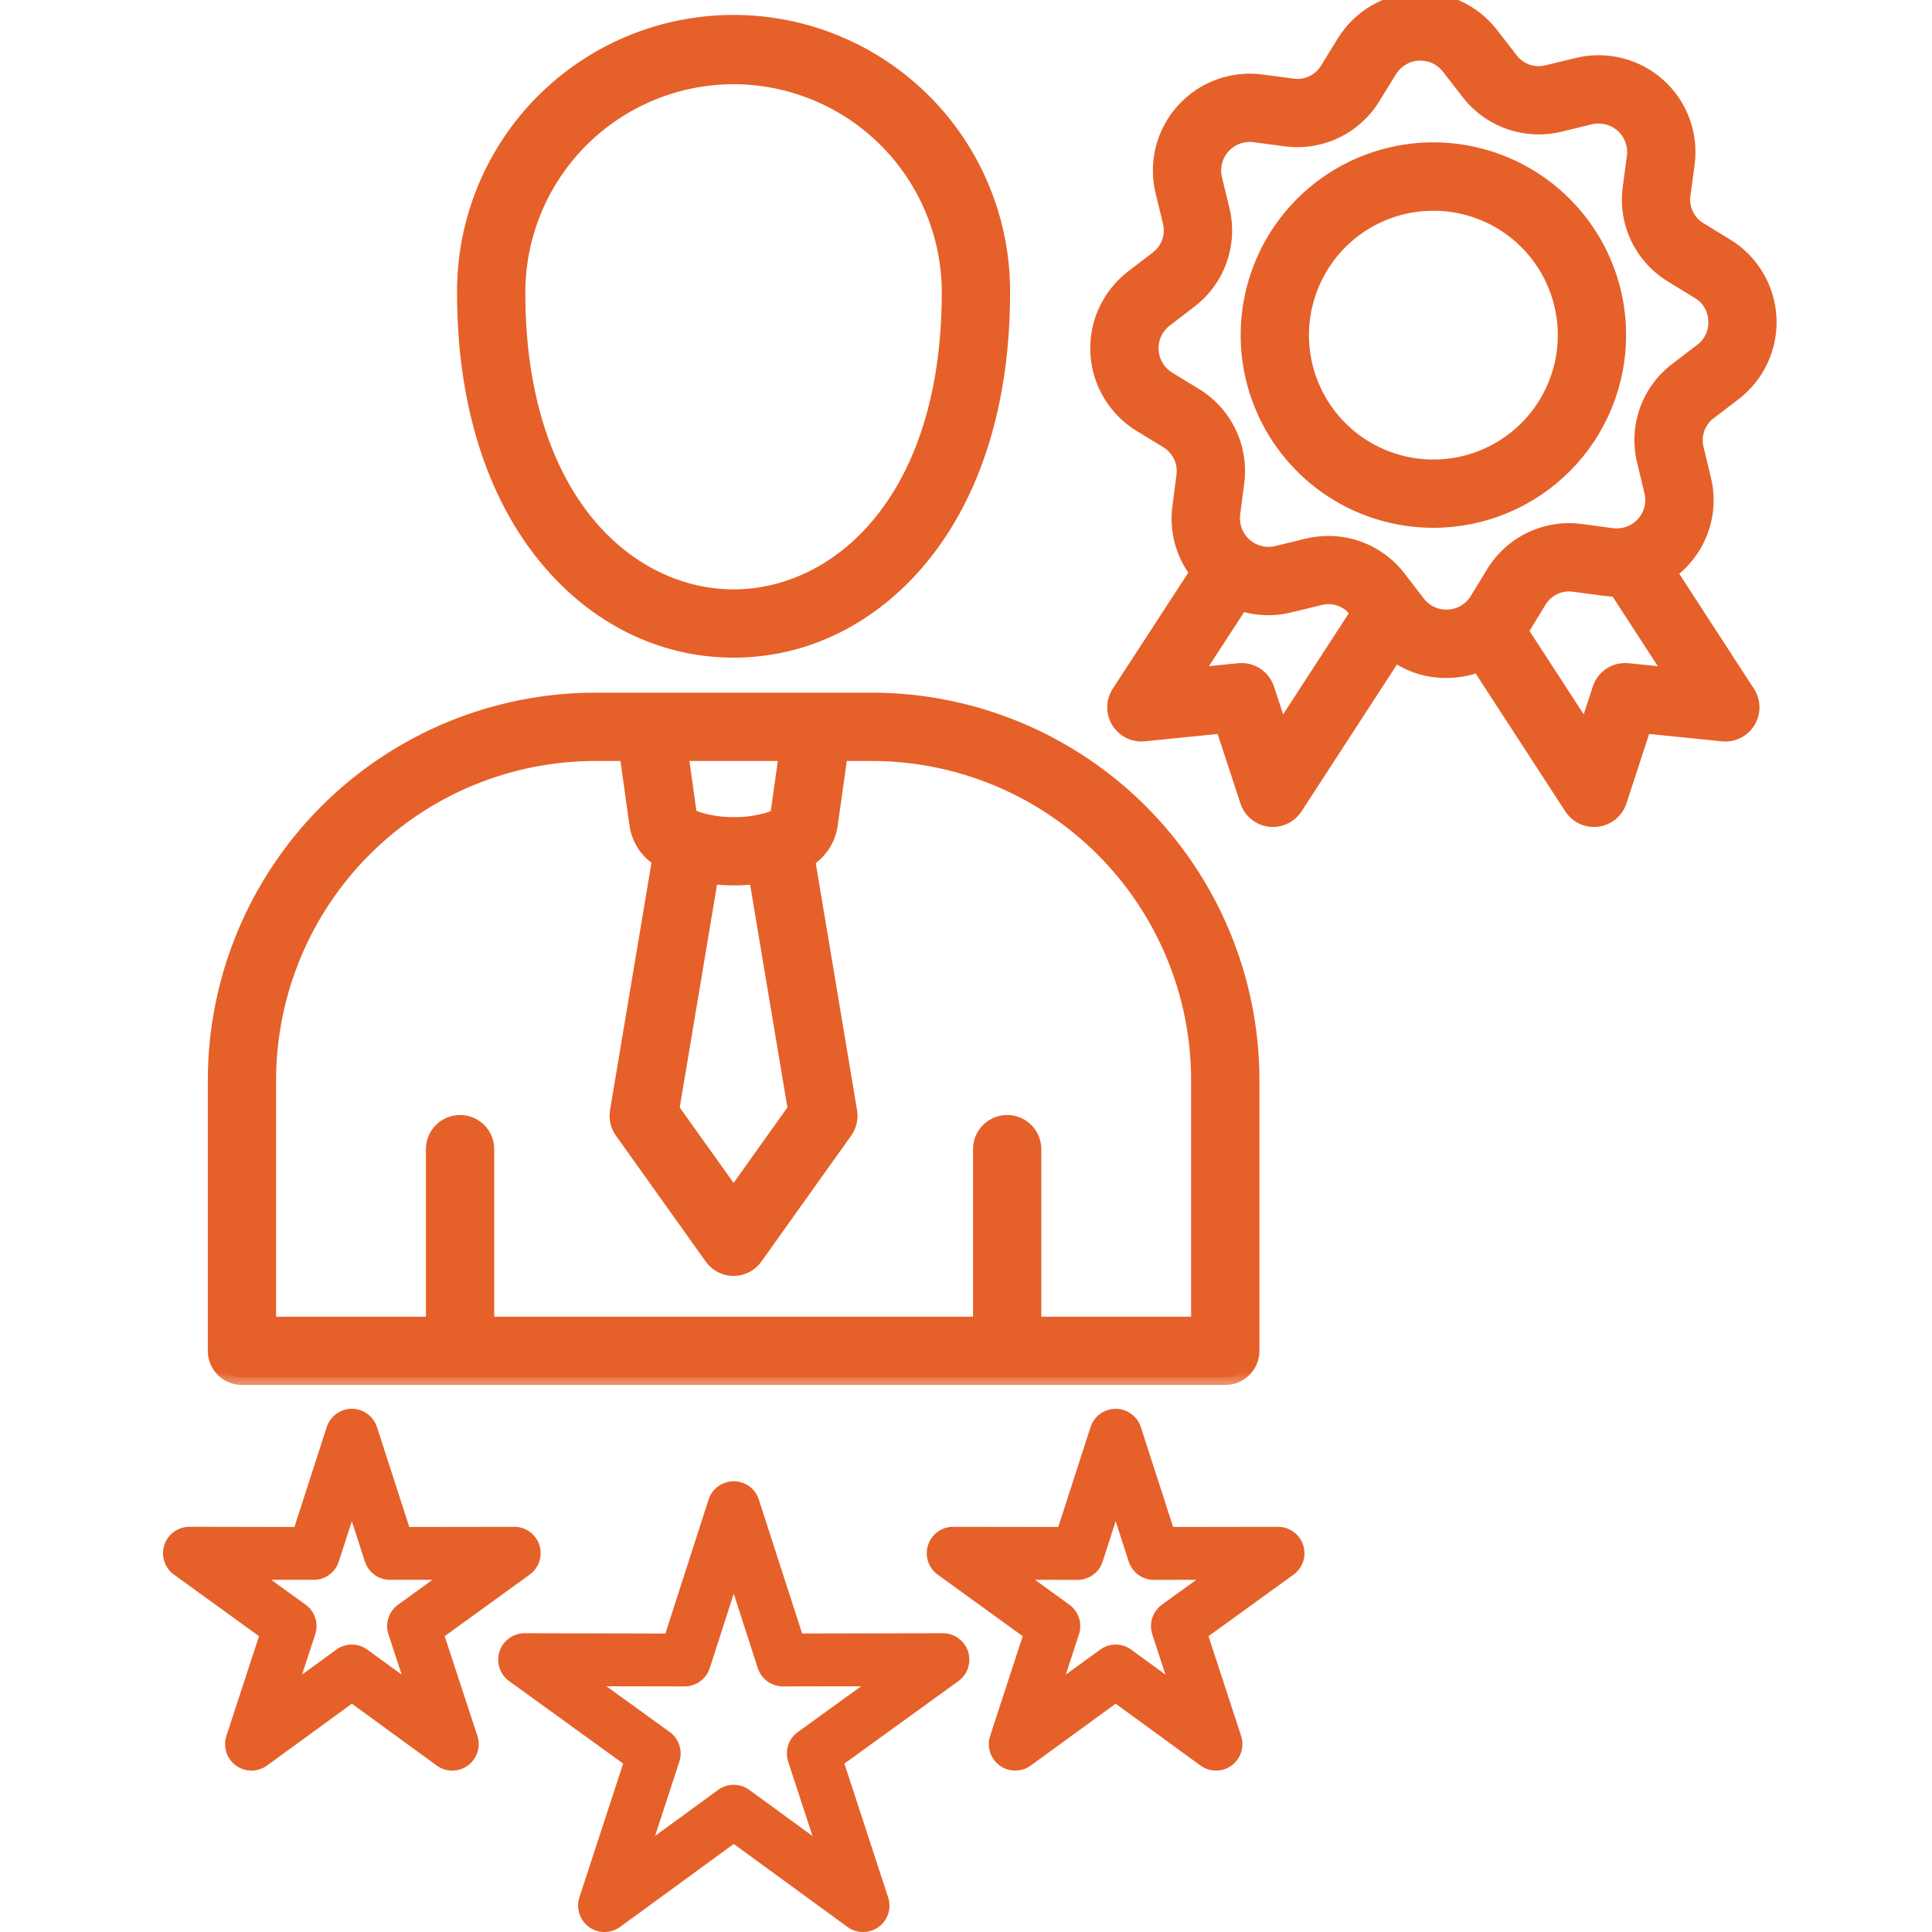 <svg width="50" height="50" viewBox="0 0 50 50" fill="none" xmlns="http://www.w3.org/2000/svg">
<g clip-path="url(#clip0_5609_4395)">
<mask id="path-1-outside-1_5609_4395" maskUnits="userSpaceOnUse" x="4.578" y="-1" width="42" height="37" fill="black">
<rect fill="white" x="4.578" y="-1" width="42" height="37"/>
<path d="M22.569 18.126H15.402C12.798 18.129 10.301 19.165 8.459 21.007C6.617 22.849 5.581 25.346 5.578 27.951V34.96C5.578 35.141 5.65 35.315 5.778 35.443C5.907 35.571 6.08 35.643 6.262 35.643H31.71C31.891 35.643 32.065 35.571 32.193 35.443C32.322 35.315 32.394 35.141 32.394 34.96V27.951C32.391 25.346 31.355 22.849 29.513 21.007C27.671 19.165 25.174 18.129 22.569 18.126ZM20.36 19.494L20.133 21.111C20.066 21.157 19.991 21.192 19.913 21.215C19.905 21.218 19.896 21.22 19.889 21.224C19.593 21.31 19.287 21.352 18.979 21.346C18.678 21.349 18.379 21.307 18.091 21.221C18.072 21.213 18.052 21.207 18.033 21.201C17.963 21.178 17.898 21.145 17.838 21.103L17.612 19.494L20.36 19.494ZM18.391 22.676C18.593 22.701 18.795 22.714 18.998 22.714H19.051C19.228 22.712 19.404 22.701 19.58 22.681L20.589 28.709L18.985 30.959L17.38 28.709L18.391 22.676ZM31.026 34.276H26.749V29.739C26.749 29.558 26.677 29.384 26.549 29.256C26.421 29.128 26.247 29.056 26.065 29.056C25.884 29.056 25.71 29.128 25.582 29.256C25.454 29.384 25.382 29.558 25.382 29.739V34.276H12.59V29.739C12.59 29.558 12.518 29.384 12.39 29.256C12.261 29.128 12.088 29.056 11.906 29.056C11.725 29.056 11.551 29.128 11.423 29.256C11.295 29.384 11.223 29.558 11.223 29.739V34.276H6.945V27.951C6.948 25.709 7.84 23.559 9.425 21.974C11.011 20.388 13.16 19.496 15.402 19.494H16.231L16.491 21.349C16.519 21.531 16.586 21.704 16.687 21.857C16.789 22.01 16.922 22.14 17.078 22.236L15.985 28.763C15.97 28.851 15.973 28.942 15.993 29.029C16.013 29.117 16.05 29.2 16.102 29.273L18.428 32.534C18.491 32.623 18.575 32.695 18.671 32.745C18.768 32.795 18.875 32.821 18.984 32.821C19.093 32.821 19.201 32.795 19.297 32.745C19.394 32.695 19.478 32.623 19.541 32.534L21.866 29.273C21.971 29.125 22.014 28.942 21.983 28.763L20.893 22.245C21.051 22.147 21.185 22.015 21.287 21.86C21.388 21.704 21.455 21.528 21.481 21.343L21.741 19.494H22.569C24.811 19.497 26.961 20.388 28.546 21.974C30.132 23.559 31.024 25.709 31.026 27.951V34.276ZM18.984 16.82C20.836 16.82 22.555 15.971 23.825 14.429C25.209 12.748 25.941 10.376 25.941 7.568C25.945 6.653 25.767 5.745 25.419 4.898C25.071 4.051 24.559 3.281 23.913 2.632C23.266 1.984 22.498 1.469 21.653 1.118C20.807 0.766 19.9 0.586 18.984 0.586C18.069 0.586 17.162 0.766 16.316 1.118C15.47 1.469 14.703 1.984 14.056 2.632C13.41 3.281 12.898 4.051 12.55 4.898C12.202 5.745 12.024 6.653 12.028 7.568C12.028 10.376 12.76 12.748 14.144 14.429C15.414 15.971 17.133 16.82 18.984 16.82ZM18.984 1.979C20.466 1.981 21.887 2.57 22.935 3.618C23.982 4.666 24.572 6.087 24.573 7.568C24.573 12.986 21.676 15.453 18.984 15.453C16.293 15.453 13.395 12.986 13.395 7.568C13.397 6.087 13.986 4.666 15.034 3.618C16.082 2.57 17.503 1.981 18.985 1.979H18.984ZM43.192 14.806C43.324 14.71 43.446 14.6 43.556 14.479C43.808 14.201 43.988 13.866 44.08 13.502C44.171 13.138 44.172 12.758 44.081 12.394L43.896 11.623C43.85 11.446 43.858 11.259 43.919 11.087C43.98 10.915 44.091 10.764 44.239 10.656L44.871 10.174C45.169 9.946 45.407 9.649 45.564 9.309C45.722 8.968 45.794 8.595 45.775 8.22C45.755 7.846 45.645 7.481 45.453 7.159C45.261 6.837 44.994 6.566 44.674 6.371L43.995 5.955C43.836 5.863 43.709 5.726 43.63 5.561C43.551 5.395 43.524 5.21 43.552 5.029L43.657 4.245C43.708 3.873 43.667 3.494 43.538 3.141C43.409 2.789 43.196 2.473 42.917 2.222C42.638 1.97 42.302 1.791 41.938 1.699C41.574 1.607 41.193 1.605 40.828 1.694L40.052 1.882C39.876 1.928 39.689 1.921 39.517 1.861C39.345 1.801 39.194 1.69 39.086 1.544L38.583 0.895C38.354 0.6 38.058 0.365 37.719 0.21C37.38 0.055 37.009 -0.016 36.637 0.004C36.265 0.023 35.903 0.133 35.582 0.323C35.262 0.513 34.992 0.777 34.796 1.094L34.366 1.791C34.274 1.949 34.136 2.075 33.971 2.154C33.807 2.232 33.622 2.259 33.441 2.232L32.646 2.126C32.274 2.077 31.896 2.119 31.544 2.249C31.192 2.379 30.878 2.593 30.627 2.872C30.376 3.151 30.198 3.487 30.106 3.85C30.015 4.214 30.013 4.595 30.102 4.959L30.29 5.731C30.336 5.908 30.328 6.095 30.267 6.267C30.206 6.44 30.095 6.59 29.948 6.699L29.317 7.183C29.02 7.411 28.783 7.709 28.626 8.049C28.47 8.39 28.399 8.763 28.419 9.138C28.439 9.512 28.55 9.876 28.743 10.197C28.935 10.519 29.203 10.789 29.523 10.984L30.199 11.396C30.357 11.489 30.484 11.627 30.563 11.792C30.642 11.957 30.671 12.143 30.644 12.324L30.542 13.11C30.5 13.41 30.519 13.715 30.597 14.008C30.674 14.3 30.81 14.574 30.995 14.814L28.966 17.933C28.896 18.041 28.857 18.167 28.855 18.296C28.854 18.425 28.888 18.552 28.955 18.662C29.023 18.772 29.119 18.861 29.235 18.919C29.351 18.976 29.48 19 29.608 18.986L31.652 18.779L32.292 20.731C32.332 20.853 32.406 20.962 32.505 21.044C32.605 21.127 32.725 21.179 32.853 21.196C32.882 21.2 32.912 21.202 32.942 21.202C33.056 21.202 33.168 21.173 33.268 21.119C33.368 21.064 33.453 20.986 33.515 20.89L36.094 16.92C36.48 17.198 36.944 17.347 37.42 17.346C37.464 17.346 37.508 17.344 37.552 17.342C37.799 17.33 38.042 17.279 38.273 17.19L40.678 20.891C40.749 20.999 40.848 21.085 40.965 21.139C41.082 21.193 41.213 21.213 41.34 21.197C41.468 21.18 41.589 21.127 41.688 21.045C41.788 20.962 41.862 20.853 41.902 20.731L42.539 18.779L44.582 18.987C44.71 19 44.84 18.976 44.955 18.919C45.071 18.862 45.168 18.773 45.235 18.663C45.302 18.552 45.337 18.426 45.335 18.297C45.333 18.168 45.295 18.042 45.224 17.934L43.192 14.806ZM33.147 18.948L32.781 17.83C32.732 17.682 32.634 17.555 32.504 17.47C32.373 17.385 32.217 17.347 32.062 17.363L30.892 17.482L32.11 15.608C32.519 15.742 32.958 15.758 33.375 15.654L34.147 15.466C34.324 15.419 34.511 15.426 34.684 15.487C34.857 15.548 35.007 15.66 35.115 15.808L35.154 15.858L33.147 18.948ZM38.65 14.847L38.236 15.527C38.156 15.658 38.046 15.767 37.915 15.845C37.784 15.923 37.636 15.968 37.483 15.976C37.331 15.984 37.179 15.955 37.04 15.891C36.901 15.827 36.781 15.731 36.688 15.61L36.687 15.609L36.199 14.974C35.986 14.693 35.711 14.466 35.396 14.309C35.081 14.152 34.733 14.07 34.381 14.07C34.193 14.07 34.006 14.093 33.823 14.137L33.052 14.326C32.903 14.362 32.748 14.361 32.6 14.324C32.451 14.287 32.314 14.214 32.2 14.111C32.087 14.009 32 13.88 31.947 13.737C31.894 13.593 31.877 13.439 31.898 13.287L32 12.502C32.062 12.058 31.991 11.606 31.798 11.202C31.604 10.798 31.296 10.46 30.912 10.229L30.233 9.815C30.103 9.735 29.994 9.625 29.916 9.494C29.838 9.363 29.793 9.216 29.785 9.063C29.776 8.911 29.805 8.759 29.869 8.621C29.933 8.483 30.029 8.362 30.149 8.269L30.78 7.785C31.138 7.515 31.408 7.145 31.557 6.723C31.706 6.3 31.728 5.843 31.618 5.408L31.43 4.636C31.394 4.488 31.394 4.333 31.432 4.184C31.469 4.036 31.542 3.899 31.644 3.785C31.746 3.672 31.875 3.584 32.018 3.532C32.162 3.479 32.316 3.462 32.467 3.482L33.262 3.587C33.703 3.648 34.153 3.579 34.555 3.388C34.958 3.197 35.296 2.893 35.528 2.513L35.96 1.812C36.04 1.683 36.15 1.576 36.281 1.499C36.411 1.422 36.558 1.377 36.709 1.37C36.861 1.362 37.011 1.39 37.149 1.453C37.287 1.516 37.407 1.612 37.5 1.731L38.006 2.383C38.277 2.736 38.645 3.003 39.066 3.15C39.486 3.297 39.94 3.318 40.372 3.212L41.15 3.023C41.299 2.987 41.454 2.988 41.602 3.025C41.751 3.062 41.888 3.135 42.001 3.238C42.115 3.34 42.201 3.469 42.254 3.612C42.306 3.756 42.323 3.91 42.302 4.062L42.197 4.849C42.134 5.293 42.204 5.745 42.397 6.149C42.59 6.553 42.898 6.891 43.281 7.122L43.96 7.537C44.093 7.614 44.204 7.723 44.282 7.855C44.361 7.986 44.405 8.136 44.409 8.289C44.42 8.443 44.392 8.596 44.327 8.736C44.263 8.875 44.164 8.996 44.04 9.087L43.41 9.568C43.051 9.837 42.779 10.206 42.629 10.629C42.479 11.052 42.458 11.509 42.567 11.944L42.752 12.715C42.789 12.863 42.788 13.019 42.751 13.167C42.714 13.315 42.641 13.452 42.538 13.566C42.436 13.679 42.307 13.766 42.163 13.818C42.02 13.871 41.865 13.887 41.714 13.867L40.926 13.761C40.482 13.699 40.029 13.769 39.625 13.962C39.22 14.155 38.881 14.463 38.65 14.847ZM42.13 17.363C41.974 17.347 41.818 17.385 41.687 17.47C41.557 17.555 41.459 17.683 41.411 17.831L41.046 18.947L39.345 16.329C39.364 16.3 39.384 16.27 39.403 16.24L39.818 15.56C39.91 15.401 40.048 15.274 40.213 15.195C40.379 15.116 40.565 15.089 40.746 15.117L41.531 15.222C41.635 15.236 41.74 15.243 41.845 15.243L43.3 17.482L42.13 17.363ZM41.877 8.42C41.828 7.485 41.506 6.585 40.95 5.832C40.395 5.078 39.631 4.504 38.752 4.18C37.874 3.856 36.92 3.796 36.008 4.009C35.097 4.222 34.267 4.697 33.623 5.376C32.978 6.055 32.547 6.908 32.383 7.83C32.218 8.751 32.327 9.701 32.697 10.561C33.066 11.421 33.68 12.155 34.461 12.67C35.243 13.185 36.159 13.459 37.095 13.46C37.179 13.46 37.264 13.457 37.349 13.453C38.617 13.386 39.806 12.818 40.655 11.874C41.504 10.93 41.943 9.688 41.877 8.42H41.877ZM39.638 10.96C39.262 11.378 38.789 11.697 38.26 11.888C37.731 12.08 37.163 12.138 36.607 12.058C36.05 11.977 35.522 11.761 35.069 11.428C34.616 11.095 34.252 10.655 34.01 10.147C33.767 9.64 33.654 9.081 33.679 8.519C33.705 7.957 33.868 7.41 34.156 6.927C34.443 6.443 34.845 6.038 35.326 5.747C35.807 5.456 36.353 5.288 36.914 5.259H36.915C36.978 5.255 37.041 5.254 37.103 5.254C37.763 5.255 38.409 5.447 38.963 5.807C39.516 6.168 39.953 6.681 40.221 7.284C40.49 7.888 40.577 8.556 40.474 9.208C40.37 9.86 40.08 10.469 39.638 10.96Z"/>
</mask>
<path d="M22.569 18.126H15.402C12.798 18.129 10.301 19.165 8.459 21.007C6.617 22.849 5.581 25.346 5.578 27.951V34.96C5.578 35.141 5.65 35.315 5.778 35.443C5.907 35.571 6.08 35.643 6.262 35.643H31.71C31.891 35.643 32.065 35.571 32.193 35.443C32.322 35.315 32.394 35.141 32.394 34.96V27.951C32.391 25.346 31.355 22.849 29.513 21.007C27.671 19.165 25.174 18.129 22.569 18.126ZM20.36 19.494L20.133 21.111C20.066 21.157 19.991 21.192 19.913 21.215C19.905 21.218 19.896 21.22 19.889 21.224C19.593 21.31 19.287 21.352 18.979 21.346C18.678 21.349 18.379 21.307 18.091 21.221C18.072 21.213 18.052 21.207 18.033 21.201C17.963 21.178 17.898 21.145 17.838 21.103L17.612 19.494L20.36 19.494ZM18.391 22.676C18.593 22.701 18.795 22.714 18.998 22.714H19.051C19.228 22.712 19.404 22.701 19.58 22.681L20.589 28.709L18.985 30.959L17.38 28.709L18.391 22.676ZM31.026 34.276H26.749V29.739C26.749 29.558 26.677 29.384 26.549 29.256C26.421 29.128 26.247 29.056 26.065 29.056C25.884 29.056 25.71 29.128 25.582 29.256C25.454 29.384 25.382 29.558 25.382 29.739V34.276H12.59V29.739C12.59 29.558 12.518 29.384 12.39 29.256C12.261 29.128 12.088 29.056 11.906 29.056C11.725 29.056 11.551 29.128 11.423 29.256C11.295 29.384 11.223 29.558 11.223 29.739V34.276H6.945V27.951C6.948 25.709 7.84 23.559 9.425 21.974C11.011 20.388 13.16 19.496 15.402 19.494H16.231L16.491 21.349C16.519 21.531 16.586 21.704 16.687 21.857C16.789 22.01 16.922 22.14 17.078 22.236L15.985 28.763C15.97 28.851 15.973 28.942 15.993 29.029C16.013 29.117 16.05 29.2 16.102 29.273L18.428 32.534C18.491 32.623 18.575 32.695 18.671 32.745C18.768 32.795 18.875 32.821 18.984 32.821C19.093 32.821 19.201 32.795 19.297 32.745C19.394 32.695 19.478 32.623 19.541 32.534L21.866 29.273C21.971 29.125 22.014 28.942 21.983 28.763L20.893 22.245C21.051 22.147 21.185 22.015 21.287 21.86C21.388 21.704 21.455 21.528 21.481 21.343L21.741 19.494H22.569C24.811 19.497 26.961 20.388 28.546 21.974C30.132 23.559 31.024 25.709 31.026 27.951V34.276ZM18.984 16.82C20.836 16.82 22.555 15.971 23.825 14.429C25.209 12.748 25.941 10.376 25.941 7.568C25.945 6.653 25.767 5.745 25.419 4.898C25.071 4.051 24.559 3.281 23.913 2.632C23.266 1.984 22.498 1.469 21.653 1.118C20.807 0.766 19.9 0.586 18.984 0.586C18.069 0.586 17.162 0.766 16.316 1.118C15.47 1.469 14.703 1.984 14.056 2.632C13.41 3.281 12.898 4.051 12.55 4.898C12.202 5.745 12.024 6.653 12.028 7.568C12.028 10.376 12.76 12.748 14.144 14.429C15.414 15.971 17.133 16.82 18.984 16.82ZM18.984 1.979C20.466 1.981 21.887 2.57 22.935 3.618C23.982 4.666 24.572 6.087 24.573 7.568C24.573 12.986 21.676 15.453 18.984 15.453C16.293 15.453 13.395 12.986 13.395 7.568C13.397 6.087 13.986 4.666 15.034 3.618C16.082 2.57 17.503 1.981 18.985 1.979H18.984ZM43.192 14.806C43.324 14.71 43.446 14.6 43.556 14.479C43.808 14.201 43.988 13.866 44.08 13.502C44.171 13.138 44.172 12.758 44.081 12.394L43.896 11.623C43.85 11.446 43.858 11.259 43.919 11.087C43.98 10.915 44.091 10.764 44.239 10.656L44.871 10.174C45.169 9.946 45.407 9.649 45.564 9.309C45.722 8.968 45.794 8.595 45.775 8.22C45.755 7.846 45.645 7.481 45.453 7.159C45.261 6.837 44.994 6.566 44.674 6.371L43.995 5.955C43.836 5.863 43.709 5.726 43.63 5.561C43.551 5.395 43.524 5.21 43.552 5.029L43.657 4.245C43.708 3.873 43.667 3.494 43.538 3.141C43.409 2.789 43.196 2.473 42.917 2.222C42.638 1.97 42.302 1.791 41.938 1.699C41.574 1.607 41.193 1.605 40.828 1.694L40.052 1.882C39.876 1.928 39.689 1.921 39.517 1.861C39.345 1.801 39.194 1.69 39.086 1.544L38.583 0.895C38.354 0.6 38.058 0.365 37.719 0.21C37.38 0.055 37.009 -0.016 36.637 0.004C36.265 0.023 35.903 0.133 35.582 0.323C35.262 0.513 34.992 0.777 34.796 1.094L34.366 1.791C34.274 1.949 34.136 2.075 33.971 2.154C33.807 2.232 33.622 2.259 33.441 2.232L32.646 2.126C32.274 2.077 31.896 2.119 31.544 2.249C31.192 2.379 30.878 2.593 30.627 2.872C30.376 3.151 30.198 3.487 30.106 3.85C30.015 4.214 30.013 4.595 30.102 4.959L30.29 5.731C30.336 5.908 30.328 6.095 30.267 6.267C30.206 6.44 30.095 6.59 29.948 6.699L29.317 7.183C29.02 7.411 28.783 7.709 28.626 8.049C28.47 8.39 28.399 8.763 28.419 9.138C28.439 9.512 28.55 9.876 28.743 10.197C28.935 10.519 29.203 10.789 29.523 10.984L30.199 11.396C30.357 11.489 30.484 11.627 30.563 11.792C30.642 11.957 30.671 12.143 30.644 12.324L30.542 13.11C30.5 13.41 30.519 13.715 30.597 14.008C30.674 14.3 30.81 14.574 30.995 14.814L28.966 17.933C28.896 18.041 28.857 18.167 28.855 18.296C28.854 18.425 28.888 18.552 28.955 18.662C29.023 18.772 29.119 18.861 29.235 18.919C29.351 18.976 29.48 19 29.608 18.986L31.652 18.779L32.292 20.731C32.332 20.853 32.406 20.962 32.505 21.044C32.605 21.127 32.725 21.179 32.853 21.196C32.882 21.2 32.912 21.202 32.942 21.202C33.056 21.202 33.168 21.173 33.268 21.119C33.368 21.064 33.453 20.986 33.515 20.89L36.094 16.92C36.48 17.198 36.944 17.347 37.42 17.346C37.464 17.346 37.508 17.344 37.552 17.342C37.799 17.33 38.042 17.279 38.273 17.19L40.678 20.891C40.749 20.999 40.848 21.085 40.965 21.139C41.082 21.193 41.213 21.213 41.34 21.197C41.468 21.18 41.589 21.127 41.688 21.045C41.788 20.962 41.862 20.853 41.902 20.731L42.539 18.779L44.582 18.987C44.71 19 44.84 18.976 44.955 18.919C45.071 18.862 45.168 18.773 45.235 18.663C45.302 18.552 45.337 18.426 45.335 18.297C45.333 18.168 45.295 18.042 45.224 17.934L43.192 14.806ZM33.147 18.948L32.781 17.83C32.732 17.682 32.634 17.555 32.504 17.47C32.373 17.385 32.217 17.347 32.062 17.363L30.892 17.482L32.11 15.608C32.519 15.742 32.958 15.758 33.375 15.654L34.147 15.466C34.324 15.419 34.511 15.426 34.684 15.487C34.857 15.548 35.007 15.66 35.115 15.808L35.154 15.858L33.147 18.948ZM38.65 14.847L38.236 15.527C38.156 15.658 38.046 15.767 37.915 15.845C37.784 15.923 37.636 15.968 37.483 15.976C37.331 15.984 37.179 15.955 37.04 15.891C36.901 15.827 36.781 15.731 36.688 15.61L36.687 15.609L36.199 14.974C35.986 14.693 35.711 14.466 35.396 14.309C35.081 14.152 34.733 14.07 34.381 14.07C34.193 14.07 34.006 14.093 33.823 14.137L33.052 14.326C32.903 14.362 32.748 14.361 32.6 14.324C32.451 14.287 32.314 14.214 32.2 14.111C32.087 14.009 32 13.88 31.947 13.737C31.894 13.593 31.877 13.439 31.898 13.287L32 12.502C32.062 12.058 31.991 11.606 31.798 11.202C31.604 10.798 31.296 10.46 30.912 10.229L30.233 9.815C30.103 9.735 29.994 9.625 29.916 9.494C29.838 9.363 29.793 9.216 29.785 9.063C29.776 8.911 29.805 8.759 29.869 8.621C29.933 8.483 30.029 8.362 30.149 8.269L30.78 7.785C31.138 7.515 31.408 7.145 31.557 6.723C31.706 6.3 31.728 5.843 31.618 5.408L31.43 4.636C31.394 4.488 31.394 4.333 31.432 4.184C31.469 4.036 31.542 3.899 31.644 3.785C31.746 3.672 31.875 3.584 32.018 3.532C32.162 3.479 32.316 3.462 32.467 3.482L33.262 3.587C33.703 3.648 34.153 3.579 34.555 3.388C34.958 3.197 35.296 2.893 35.528 2.513L35.96 1.812C36.04 1.683 36.15 1.576 36.281 1.499C36.411 1.422 36.558 1.377 36.709 1.37C36.861 1.362 37.011 1.39 37.149 1.453C37.287 1.516 37.407 1.612 37.5 1.731L38.006 2.383C38.277 2.736 38.645 3.003 39.066 3.15C39.486 3.297 39.94 3.318 40.372 3.212L41.15 3.023C41.299 2.987 41.454 2.988 41.602 3.025C41.751 3.062 41.888 3.135 42.001 3.238C42.115 3.34 42.201 3.469 42.254 3.612C42.306 3.756 42.323 3.91 42.302 4.062L42.197 4.849C42.134 5.293 42.204 5.745 42.397 6.149C42.59 6.553 42.898 6.891 43.281 7.122L43.96 7.537C44.093 7.614 44.204 7.723 44.282 7.855C44.361 7.986 44.405 8.136 44.409 8.289C44.42 8.443 44.392 8.596 44.327 8.736C44.263 8.875 44.164 8.996 44.04 9.087L43.41 9.568C43.051 9.837 42.779 10.206 42.629 10.629C42.479 11.052 42.458 11.509 42.567 11.944L42.752 12.715C42.789 12.863 42.788 13.019 42.751 13.167C42.714 13.315 42.641 13.452 42.538 13.566C42.436 13.679 42.307 13.766 42.163 13.818C42.02 13.871 41.865 13.887 41.714 13.867L40.926 13.761C40.482 13.699 40.029 13.769 39.625 13.962C39.22 14.155 38.881 14.463 38.65 14.847ZM42.13 17.363C41.974 17.347 41.818 17.385 41.687 17.47C41.557 17.555 41.459 17.683 41.411 17.831L41.046 18.947L39.345 16.329C39.364 16.3 39.384 16.27 39.403 16.24L39.818 15.56C39.91 15.401 40.048 15.274 40.213 15.195C40.379 15.116 40.565 15.089 40.746 15.117L41.531 15.222C41.635 15.236 41.74 15.243 41.845 15.243L43.3 17.482L42.13 17.363ZM41.877 8.42C41.828 7.485 41.506 6.585 40.95 5.832C40.395 5.078 39.631 4.504 38.752 4.18C37.874 3.856 36.92 3.796 36.008 4.009C35.097 4.222 34.267 4.697 33.623 5.376C32.978 6.055 32.547 6.908 32.383 7.83C32.218 8.751 32.327 9.701 32.697 10.561C33.066 11.421 33.68 12.155 34.461 12.67C35.243 13.185 36.159 13.459 37.095 13.46C37.179 13.46 37.264 13.457 37.349 13.453C38.617 13.386 39.806 12.818 40.655 11.874C41.504 10.93 41.943 9.688 41.877 8.42H41.877ZM39.638 10.96C39.262 11.378 38.789 11.697 38.26 11.888C37.731 12.08 37.163 12.138 36.607 12.058C36.05 11.977 35.522 11.761 35.069 11.428C34.616 11.095 34.252 10.655 34.01 10.147C33.767 9.64 33.654 9.081 33.679 8.519C33.705 7.957 33.868 7.41 34.156 6.927C34.443 6.443 34.845 6.038 35.326 5.747C35.807 5.456 36.353 5.288 36.914 5.259H36.915C36.978 5.255 37.041 5.254 37.103 5.254C37.763 5.255 38.409 5.447 38.963 5.807C39.516 6.168 39.953 6.681 40.221 7.284C40.49 7.888 40.577 8.556 40.474 9.208C40.37 9.86 40.08 10.469 39.638 10.96Z" fill="#E66029"/>
<path d="M22.569 18.126H15.402C12.798 18.129 10.301 19.165 8.459 21.007C6.617 22.849 5.581 25.346 5.578 27.951V34.96C5.578 35.141 5.65 35.315 5.778 35.443C5.907 35.571 6.08 35.643 6.262 35.643H31.71C31.891 35.643 32.065 35.571 32.193 35.443C32.322 35.315 32.394 35.141 32.394 34.96V27.951C32.391 25.346 31.355 22.849 29.513 21.007C27.671 19.165 25.174 18.129 22.569 18.126ZM20.36 19.494L20.133 21.111C20.066 21.157 19.991 21.192 19.913 21.215C19.905 21.218 19.896 21.22 19.889 21.224C19.593 21.31 19.287 21.352 18.979 21.346C18.678 21.349 18.379 21.307 18.091 21.221C18.072 21.213 18.052 21.207 18.033 21.201C17.963 21.178 17.898 21.145 17.838 21.103L17.612 19.494L20.36 19.494ZM18.391 22.676C18.593 22.701 18.795 22.714 18.998 22.714H19.051C19.228 22.712 19.404 22.701 19.58 22.681L20.589 28.709L18.985 30.959L17.38 28.709L18.391 22.676ZM31.026 34.276H26.749V29.739C26.749 29.558 26.677 29.384 26.549 29.256C26.421 29.128 26.247 29.056 26.065 29.056C25.884 29.056 25.71 29.128 25.582 29.256C25.454 29.384 25.382 29.558 25.382 29.739V34.276H12.59V29.739C12.59 29.558 12.518 29.384 12.39 29.256C12.261 29.128 12.088 29.056 11.906 29.056C11.725 29.056 11.551 29.128 11.423 29.256C11.295 29.384 11.223 29.558 11.223 29.739V34.276H6.945V27.951C6.948 25.709 7.84 23.559 9.425 21.974C11.011 20.388 13.16 19.496 15.402 19.494H16.231L16.491 21.349C16.519 21.531 16.586 21.704 16.687 21.857C16.789 22.01 16.922 22.14 17.078 22.236L15.985 28.763C15.97 28.851 15.973 28.942 15.993 29.029C16.013 29.117 16.05 29.2 16.102 29.273L18.428 32.534C18.491 32.623 18.575 32.695 18.671 32.745C18.768 32.795 18.875 32.821 18.984 32.821C19.093 32.821 19.201 32.795 19.297 32.745C19.394 32.695 19.478 32.623 19.541 32.534L21.866 29.273C21.971 29.125 22.014 28.942 21.983 28.763L20.893 22.245C21.051 22.147 21.185 22.015 21.287 21.86C21.388 21.704 21.455 21.528 21.481 21.343L21.741 19.494H22.569C24.811 19.497 26.961 20.388 28.546 21.974C30.132 23.559 31.024 25.709 31.026 27.951V34.276ZM18.984 16.82C20.836 16.82 22.555 15.971 23.825 14.429C25.209 12.748 25.941 10.376 25.941 7.568C25.945 6.653 25.767 5.745 25.419 4.898C25.071 4.051 24.559 3.281 23.913 2.632C23.266 1.984 22.498 1.469 21.653 1.118C20.807 0.766 19.9 0.586 18.984 0.586C18.069 0.586 17.162 0.766 16.316 1.118C15.47 1.469 14.703 1.984 14.056 2.632C13.41 3.281 12.898 4.051 12.55 4.898C12.202 5.745 12.024 6.653 12.028 7.568C12.028 10.376 12.76 12.748 14.144 14.429C15.414 15.971 17.133 16.82 18.984 16.82ZM18.984 1.979C20.466 1.981 21.887 2.57 22.935 3.618C23.982 4.666 24.572 6.087 24.573 7.568C24.573 12.986 21.676 15.453 18.984 15.453C16.293 15.453 13.395 12.986 13.395 7.568C13.397 6.087 13.986 4.666 15.034 3.618C16.082 2.57 17.503 1.981 18.985 1.979H18.984ZM43.192 14.806C43.324 14.71 43.446 14.6 43.556 14.479C43.808 14.201 43.988 13.866 44.08 13.502C44.171 13.138 44.172 12.758 44.081 12.394L43.896 11.623C43.85 11.446 43.858 11.259 43.919 11.087C43.98 10.915 44.091 10.764 44.239 10.656L44.871 10.174C45.169 9.946 45.407 9.649 45.564 9.309C45.722 8.968 45.794 8.595 45.775 8.22C45.755 7.846 45.645 7.481 45.453 7.159C45.261 6.837 44.994 6.566 44.674 6.371L43.995 5.955C43.836 5.863 43.709 5.726 43.63 5.561C43.551 5.395 43.524 5.21 43.552 5.029L43.657 4.245C43.708 3.873 43.667 3.494 43.538 3.141C43.409 2.789 43.196 2.473 42.917 2.222C42.638 1.97 42.302 1.791 41.938 1.699C41.574 1.607 41.193 1.605 40.828 1.694L40.052 1.882C39.876 1.928 39.689 1.921 39.517 1.861C39.345 1.801 39.194 1.69 39.086 1.544L38.583 0.895C38.354 0.6 38.058 0.365 37.719 0.21C37.38 0.055 37.009 -0.016 36.637 0.004C36.265 0.023 35.903 0.133 35.582 0.323C35.262 0.513 34.992 0.777 34.796 1.094L34.366 1.791C34.274 1.949 34.136 2.075 33.971 2.154C33.807 2.232 33.622 2.259 33.441 2.232L32.646 2.126C32.274 2.077 31.896 2.119 31.544 2.249C31.192 2.379 30.878 2.593 30.627 2.872C30.376 3.151 30.198 3.487 30.106 3.85C30.015 4.214 30.013 4.595 30.102 4.959L30.29 5.731C30.336 5.908 30.328 6.095 30.267 6.267C30.206 6.44 30.095 6.59 29.948 6.699L29.317 7.183C29.02 7.411 28.783 7.709 28.626 8.049C28.47 8.39 28.399 8.763 28.419 9.138C28.439 9.512 28.55 9.876 28.743 10.197C28.935 10.519 29.203 10.789 29.523 10.984L30.199 11.396C30.357 11.489 30.484 11.627 30.563 11.792C30.642 11.957 30.671 12.143 30.644 12.324L30.542 13.11C30.5 13.41 30.519 13.715 30.597 14.008C30.674 14.3 30.81 14.574 30.995 14.814L28.966 17.933C28.896 18.041 28.857 18.167 28.855 18.296C28.854 18.425 28.888 18.552 28.955 18.662C29.023 18.772 29.119 18.861 29.235 18.919C29.351 18.976 29.48 19 29.608 18.986L31.652 18.779L32.292 20.731C32.332 20.853 32.406 20.962 32.505 21.044C32.605 21.127 32.725 21.179 32.853 21.196C32.882 21.2 32.912 21.202 32.942 21.202C33.056 21.202 33.168 21.173 33.268 21.119C33.368 21.064 33.453 20.986 33.515 20.89L36.094 16.92C36.48 17.198 36.944 17.347 37.42 17.346C37.464 17.346 37.508 17.344 37.552 17.342C37.799 17.33 38.042 17.279 38.273 17.19L40.678 20.891C40.749 20.999 40.848 21.085 40.965 21.139C41.082 21.193 41.213 21.213 41.34 21.197C41.468 21.18 41.589 21.127 41.688 21.045C41.788 20.962 41.862 20.853 41.902 20.731L42.539 18.779L44.582 18.987C44.71 19 44.84 18.976 44.955 18.919C45.071 18.862 45.168 18.773 45.235 18.663C45.302 18.552 45.337 18.426 45.335 18.297C45.333 18.168 45.295 18.042 45.224 17.934L43.192 14.806ZM33.147 18.948L32.781 17.83C32.732 17.682 32.634 17.555 32.504 17.47C32.373 17.385 32.217 17.347 32.062 17.363L30.892 17.482L32.11 15.608C32.519 15.742 32.958 15.758 33.375 15.654L34.147 15.466C34.324 15.419 34.511 15.426 34.684 15.487C34.857 15.548 35.007 15.66 35.115 15.808L35.154 15.858L33.147 18.948ZM38.65 14.847L38.236 15.527C38.156 15.658 38.046 15.767 37.915 15.845C37.784 15.923 37.636 15.968 37.483 15.976C37.331 15.984 37.179 15.955 37.04 15.891C36.901 15.827 36.781 15.731 36.688 15.61L36.687 15.609L36.199 14.974C35.986 14.693 35.711 14.466 35.396 14.309C35.081 14.152 34.733 14.07 34.381 14.07C34.193 14.07 34.006 14.093 33.823 14.137L33.052 14.326C32.903 14.362 32.748 14.361 32.6 14.324C32.451 14.287 32.314 14.214 32.2 14.111C32.087 14.009 32 13.88 31.947 13.737C31.894 13.593 31.877 13.439 31.898 13.287L32 12.502C32.062 12.058 31.991 11.606 31.798 11.202C31.604 10.798 31.296 10.46 30.912 10.229L30.233 9.815C30.103 9.735 29.994 9.625 29.916 9.494C29.838 9.363 29.793 9.216 29.785 9.063C29.776 8.911 29.805 8.759 29.869 8.621C29.933 8.483 30.029 8.362 30.149 8.269L30.78 7.785C31.138 7.515 31.408 7.145 31.557 6.723C31.706 6.3 31.728 5.843 31.618 5.408L31.43 4.636C31.394 4.488 31.394 4.333 31.432 4.184C31.469 4.036 31.542 3.899 31.644 3.785C31.746 3.672 31.875 3.584 32.018 3.532C32.162 3.479 32.316 3.462 32.467 3.482L33.262 3.587C33.703 3.648 34.153 3.579 34.555 3.388C34.958 3.197 35.296 2.893 35.528 2.513L35.96 1.812C36.04 1.683 36.15 1.576 36.281 1.499C36.411 1.422 36.558 1.377 36.709 1.37C36.861 1.362 37.011 1.39 37.149 1.453C37.287 1.516 37.407 1.612 37.5 1.731L38.006 2.383C38.277 2.736 38.645 3.003 39.066 3.15C39.486 3.297 39.94 3.318 40.372 3.212L41.15 3.023C41.299 2.987 41.454 2.988 41.602 3.025C41.751 3.062 41.888 3.135 42.001 3.238C42.115 3.34 42.201 3.469 42.254 3.612C42.306 3.756 42.323 3.91 42.302 4.062L42.197 4.849C42.134 5.293 42.204 5.745 42.397 6.149C42.59 6.553 42.898 6.891 43.281 7.122L43.96 7.537C44.093 7.614 44.204 7.723 44.282 7.855C44.361 7.986 44.405 8.136 44.409 8.289C44.42 8.443 44.392 8.596 44.327 8.736C44.263 8.875 44.164 8.996 44.04 9.087L43.41 9.568C43.051 9.837 42.779 10.206 42.629 10.629C42.479 11.052 42.458 11.509 42.567 11.944L42.752 12.715C42.789 12.863 42.788 13.019 42.751 13.167C42.714 13.315 42.641 13.452 42.538 13.566C42.436 13.679 42.307 13.766 42.163 13.818C42.02 13.871 41.865 13.887 41.714 13.867L40.926 13.761C40.482 13.699 40.029 13.769 39.625 13.962C39.22 14.155 38.881 14.463 38.65 14.847ZM42.13 17.363C41.974 17.347 41.818 17.385 41.687 17.47C41.557 17.555 41.459 17.683 41.411 17.831L41.046 18.947L39.345 16.329C39.364 16.3 39.384 16.27 39.403 16.24L39.818 15.56C39.91 15.401 40.048 15.274 40.213 15.195C40.379 15.116 40.565 15.089 40.746 15.117L41.531 15.222C41.635 15.236 41.74 15.243 41.845 15.243L43.3 17.482L42.13 17.363ZM41.877 8.42C41.828 7.485 41.506 6.585 40.95 5.832C40.395 5.078 39.631 4.504 38.752 4.18C37.874 3.856 36.92 3.796 36.008 4.009C35.097 4.222 34.267 4.697 33.623 5.376C32.978 6.055 32.547 6.908 32.383 7.83C32.218 8.751 32.327 9.701 32.697 10.561C33.066 11.421 33.68 12.155 34.461 12.67C35.243 13.185 36.159 13.459 37.095 13.46C37.179 13.46 37.264 13.457 37.349 13.453C38.617 13.386 39.806 12.818 40.655 11.874C41.504 10.93 41.943 9.688 41.877 8.42H41.877ZM39.638 10.96C39.262 11.378 38.789 11.697 38.26 11.888C37.731 12.08 37.163 12.138 36.607 12.058C36.05 11.977 35.522 11.761 35.069 11.428C34.616 11.095 34.252 10.655 34.01 10.147C33.767 9.64 33.654 9.081 33.679 8.519C33.705 7.957 33.868 7.41 34.156 6.927C34.443 6.443 34.845 6.038 35.326 5.747C35.807 5.456 36.353 5.288 36.914 5.259H36.915C36.978 5.255 37.041 5.254 37.103 5.254C37.763 5.255 38.409 5.447 38.963 5.807C39.516 6.168 39.953 6.681 40.221 7.284C40.49 7.888 40.577 8.556 40.474 9.208C40.37 9.86 40.08 10.469 39.638 10.96Z" stroke="#E66029" stroke-width="0.4" mask="url(#path-1-outside-1_5609_4395)"/>
<path d="M11.508 42.344L13.709 40.751C13.826 40.666 13.913 40.547 13.958 40.409C14.003 40.272 14.003 40.124 13.959 39.986C13.914 39.849 13.827 39.729 13.71 39.644C13.593 39.559 13.452 39.513 13.308 39.514H13.307L10.592 39.518L9.756 36.934C9.712 36.796 9.625 36.676 9.508 36.59C9.391 36.505 9.25 36.459 9.106 36.459C8.961 36.459 8.82 36.505 8.703 36.59C8.586 36.676 8.499 36.796 8.455 36.934L7.62 39.518L4.905 39.513H4.903C4.759 39.513 4.618 39.559 4.501 39.644C4.384 39.729 4.297 39.849 4.252 39.986C4.207 40.124 4.208 40.272 4.253 40.41C4.298 40.547 4.385 40.667 4.502 40.751L6.703 42.344L5.859 44.926C5.814 45.064 5.814 45.212 5.858 45.35C5.903 45.487 5.99 45.607 6.107 45.692C6.224 45.777 6.365 45.823 6.509 45.823C6.654 45.823 6.795 45.776 6.912 45.691L9.106 44.092L11.302 45.692C11.419 45.777 11.56 45.823 11.705 45.823C11.85 45.823 11.991 45.777 12.107 45.692C12.224 45.607 12.311 45.487 12.356 45.349C12.4 45.212 12.4 45.063 12.355 44.926L11.508 42.344ZM10.053 42.295L10.395 43.339L9.508 42.693C9.391 42.607 9.25 42.561 9.105 42.561C8.96 42.561 8.819 42.607 8.702 42.693L7.817 43.338L8.158 42.295C8.203 42.157 8.203 42.009 8.159 41.871C8.114 41.733 8.027 41.613 7.909 41.529L7.019 40.885L8.116 40.886H8.117C8.262 40.887 8.403 40.841 8.52 40.756C8.637 40.671 8.724 40.551 8.768 40.413L9.106 39.368L9.443 40.413C9.488 40.551 9.575 40.671 9.692 40.756C9.808 40.841 9.949 40.887 10.094 40.886H10.095L11.192 40.885L10.302 41.529C10.185 41.614 10.097 41.734 10.052 41.871C10.008 42.009 10.008 42.158 10.053 42.296L10.053 42.295ZM33.726 39.986C33.681 39.849 33.594 39.729 33.477 39.644C33.361 39.559 33.22 39.513 33.076 39.514H33.074L30.36 39.518L29.525 36.934C29.48 36.796 29.393 36.676 29.276 36.591C29.16 36.506 29.019 36.46 28.874 36.46C28.729 36.46 28.588 36.506 28.471 36.591C28.355 36.676 28.268 36.796 28.223 36.934L27.388 39.518L24.67 39.514H24.668C24.524 39.513 24.383 39.559 24.266 39.644C24.149 39.729 24.062 39.849 24.018 39.986C23.973 40.124 23.973 40.272 24.018 40.409C24.063 40.547 24.15 40.666 24.267 40.751L26.468 42.344L25.624 44.926C25.579 45.063 25.579 45.212 25.623 45.349C25.668 45.487 25.755 45.607 25.872 45.692C25.989 45.777 26.13 45.823 26.274 45.822C26.419 45.822 26.56 45.776 26.677 45.691L28.873 44.092L31.067 45.691C31.184 45.777 31.325 45.823 31.47 45.823C31.614 45.823 31.755 45.778 31.872 45.693C31.989 45.607 32.076 45.487 32.121 45.35C32.165 45.212 32.165 45.064 32.12 44.927L31.276 42.344L33.477 40.751C33.594 40.666 33.681 40.547 33.726 40.409C33.771 40.272 33.771 40.124 33.726 39.986L33.726 39.986ZM29.821 42.295L30.162 43.339L29.276 42.693C29.16 42.607 29.019 42.561 28.874 42.561C28.729 42.561 28.588 42.607 28.471 42.693L27.582 43.34L27.924 42.295C27.968 42.158 27.969 42.01 27.924 41.872C27.879 41.734 27.792 41.614 27.674 41.529L26.785 40.885L27.884 40.887H27.885C28.03 40.887 28.171 40.841 28.288 40.756C28.405 40.671 28.492 40.551 28.536 40.414L28.874 39.369L29.211 40.414C29.256 40.551 29.343 40.671 29.459 40.756C29.576 40.841 29.717 40.887 29.862 40.887H29.863L30.96 40.885L30.07 41.529C29.953 41.614 29.866 41.734 29.821 41.871C29.776 42.009 29.776 42.157 29.821 42.295ZM24.403 42.268H24.401L20.759 42.275L19.639 38.809C19.595 38.671 19.508 38.551 19.391 38.466C19.274 38.381 19.133 38.335 18.988 38.335C18.844 38.335 18.703 38.381 18.586 38.466C18.469 38.551 18.382 38.671 18.338 38.809L17.22 42.276L13.578 42.268H13.576C13.432 42.268 13.291 42.314 13.174 42.399C13.057 42.484 12.97 42.604 12.926 42.742C12.881 42.879 12.882 43.027 12.927 43.164C12.972 43.302 13.059 43.421 13.176 43.506L16.127 45.641L14.995 49.104C14.95 49.241 14.95 49.39 14.994 49.527C15.039 49.665 15.126 49.785 15.243 49.87C15.36 49.955 15.501 50.001 15.646 50C15.79 50 15.931 49.954 16.048 49.869L18.989 47.721L21.933 49.869C22.049 49.954 22.19 50 22.335 50C22.48 50.001 22.62 49.955 22.738 49.87C22.855 49.785 22.942 49.665 22.986 49.527C23.031 49.39 23.03 49.241 22.985 49.104L21.853 45.642L24.804 43.506C24.921 43.421 25.008 43.302 25.053 43.164C25.098 43.027 25.098 42.879 25.054 42.741C25.009 42.604 24.922 42.484 24.805 42.399C24.689 42.314 24.548 42.268 24.403 42.268L24.403 42.268ZM20.647 44.826C20.53 44.911 20.442 45.031 20.398 45.168C20.353 45.306 20.353 45.455 20.398 45.592L21.027 47.515L19.391 46.322C19.274 46.237 19.133 46.191 18.988 46.191C18.843 46.191 18.702 46.237 18.585 46.322L16.953 47.514L17.581 45.592C17.626 45.454 17.627 45.306 17.582 45.168C17.537 45.03 17.45 44.91 17.332 44.825L15.694 43.64L17.717 43.644H17.718C17.863 43.644 18.004 43.598 18.12 43.513C18.238 43.428 18.324 43.308 18.369 43.17L18.989 41.245L19.611 43.17C19.656 43.308 19.743 43.428 19.86 43.513C19.977 43.598 20.117 43.644 20.262 43.644H20.263L22.286 43.64L20.647 44.826Z" fill="#E66029"/>
</g>
<defs>
<clipPath id="clip0_5609_4395">
<rect width="50" height="50" fill="white"/>
</clipPath>
</defs>
</svg>
